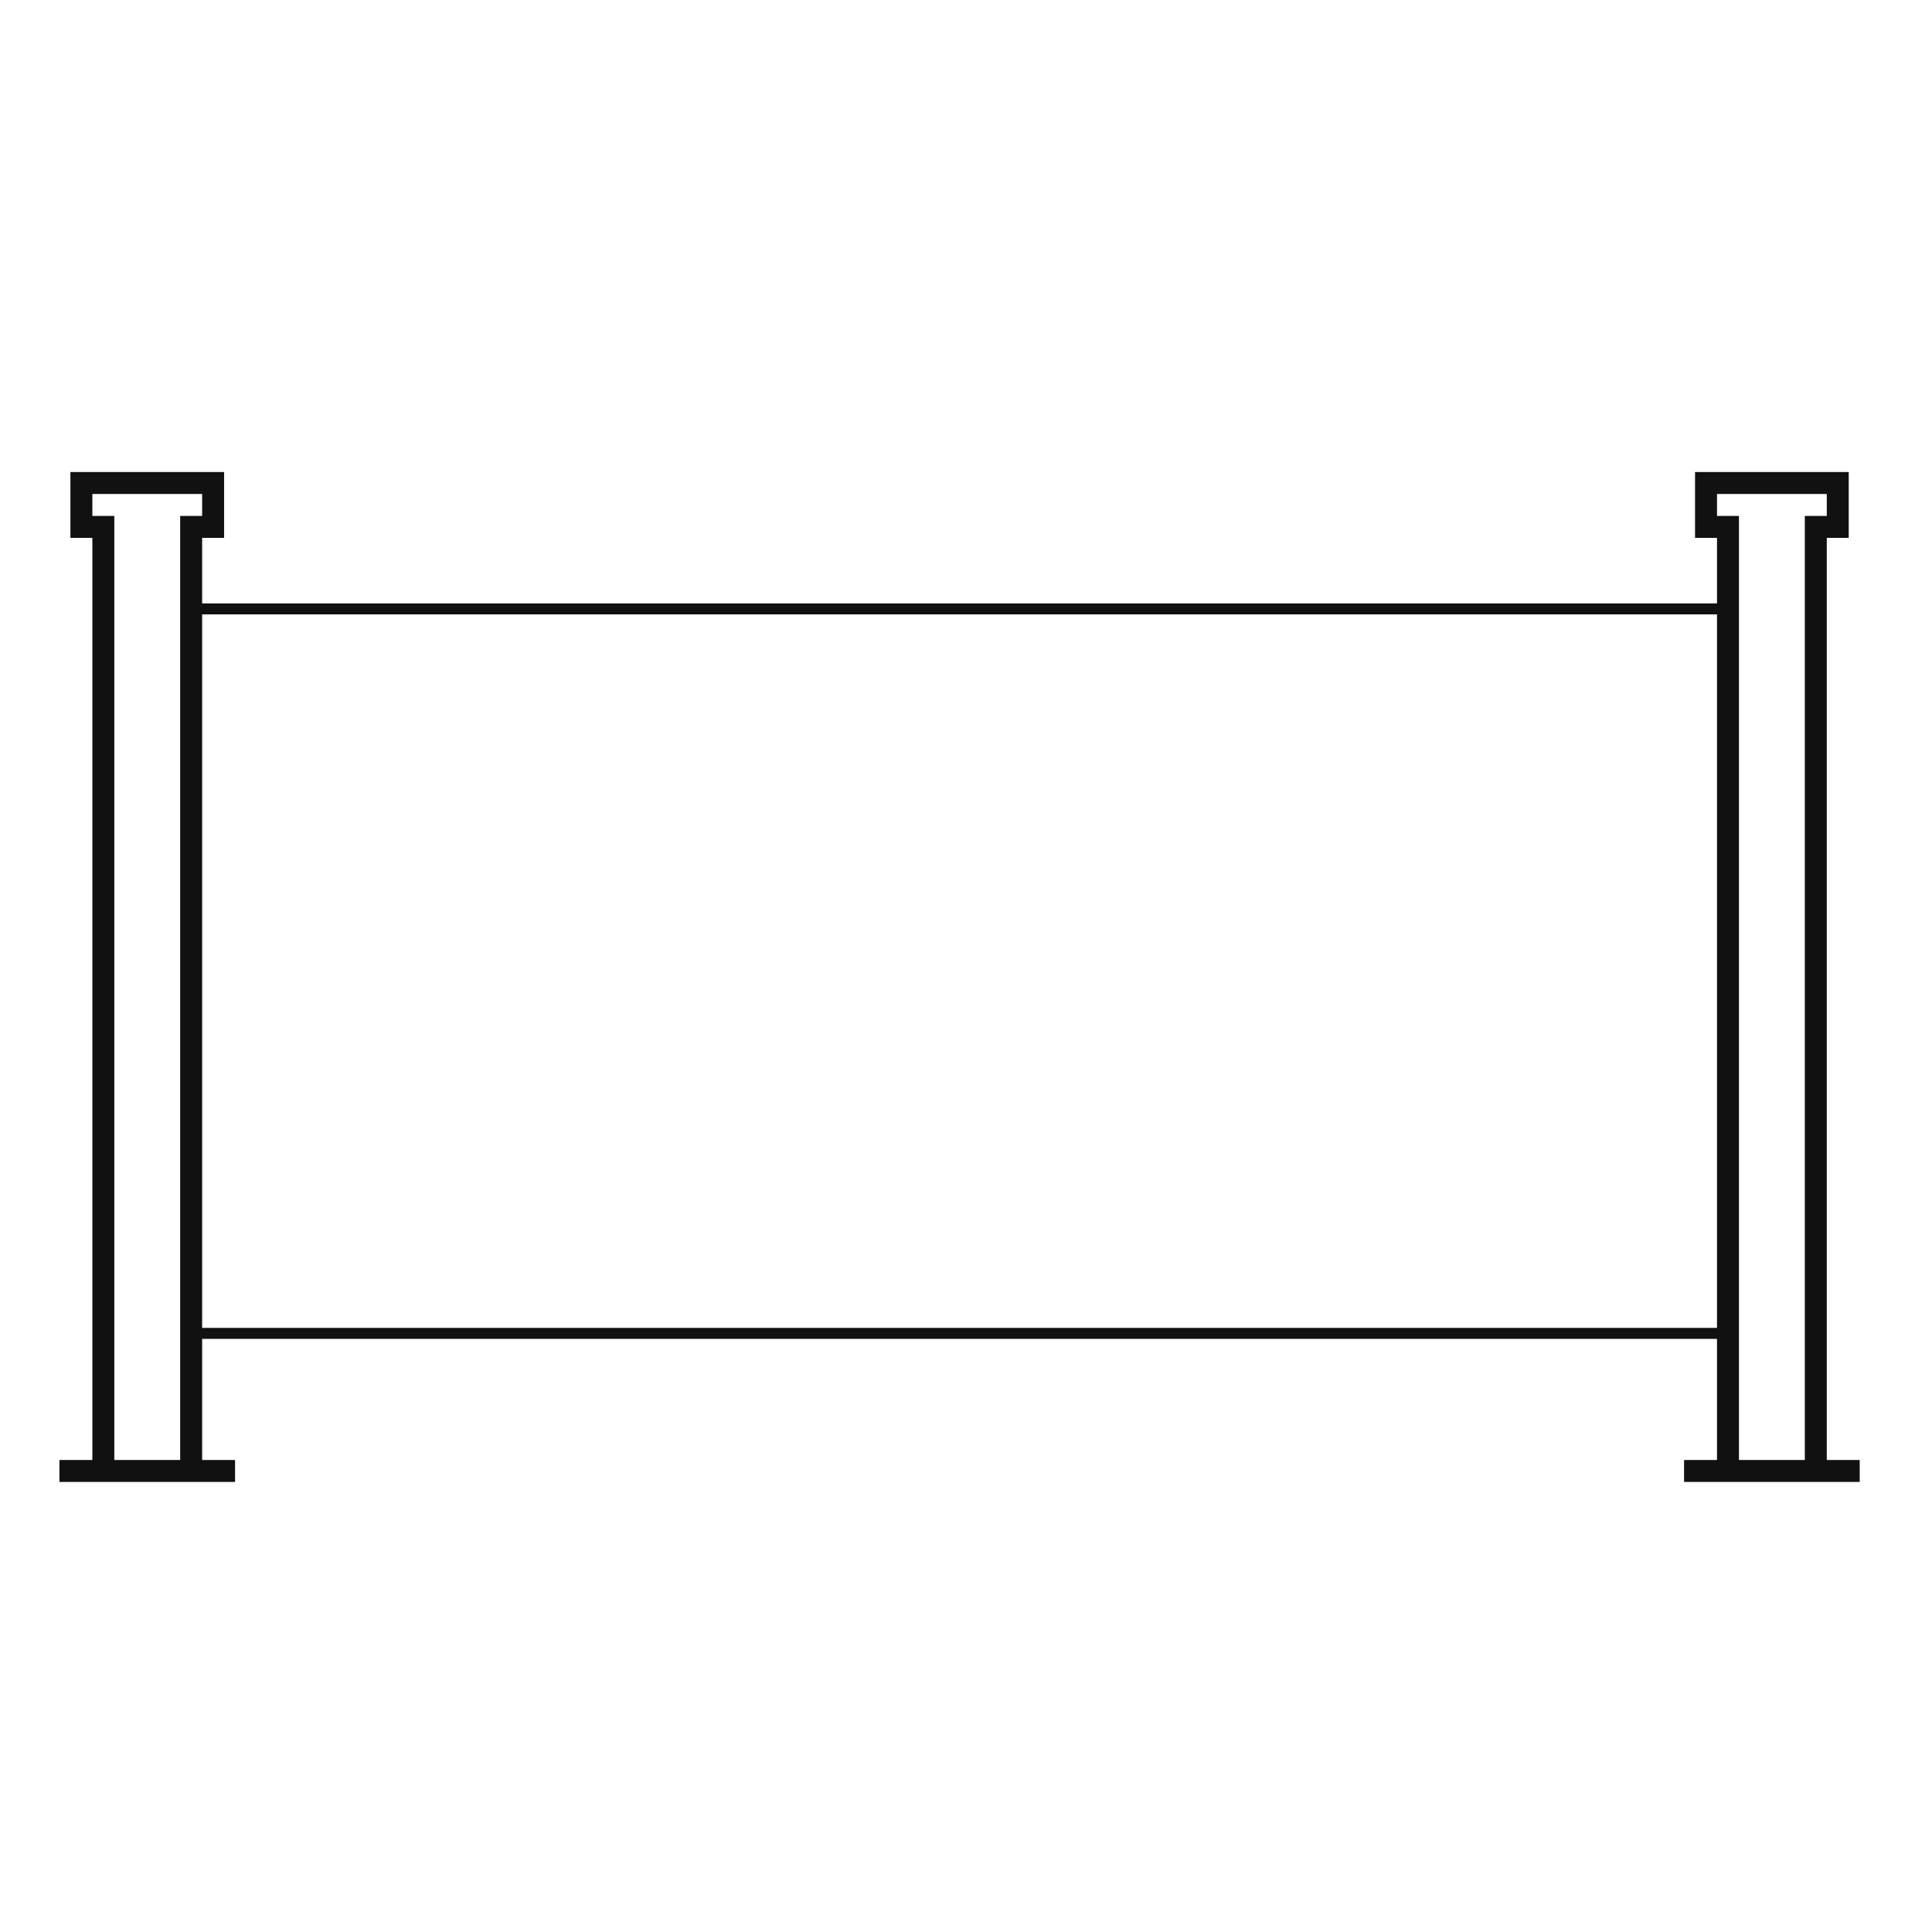 <svg width="88" height="88" viewBox="0 0 88 88" fill="none" xmlns="http://www.w3.org/2000/svg">
<path d="M3.707 24V22H5.207H8.207H9.707V24H8.707V67H10.707H2.707H4.707V24H3.707Z" stroke="#111111"/>
<path d="M77.707 24V22H79.207H82.207H83.707V24H82.707V67H84.707H76.707H78.707V24H77.707Z" stroke="#111111"/>
<path d="M8.734 27.734H78.5" stroke="#111111" stroke-width="0.5"/>
<path d="M8.734 60.734H78.5" stroke="#111111" stroke-width="0.5"/>
</svg>
